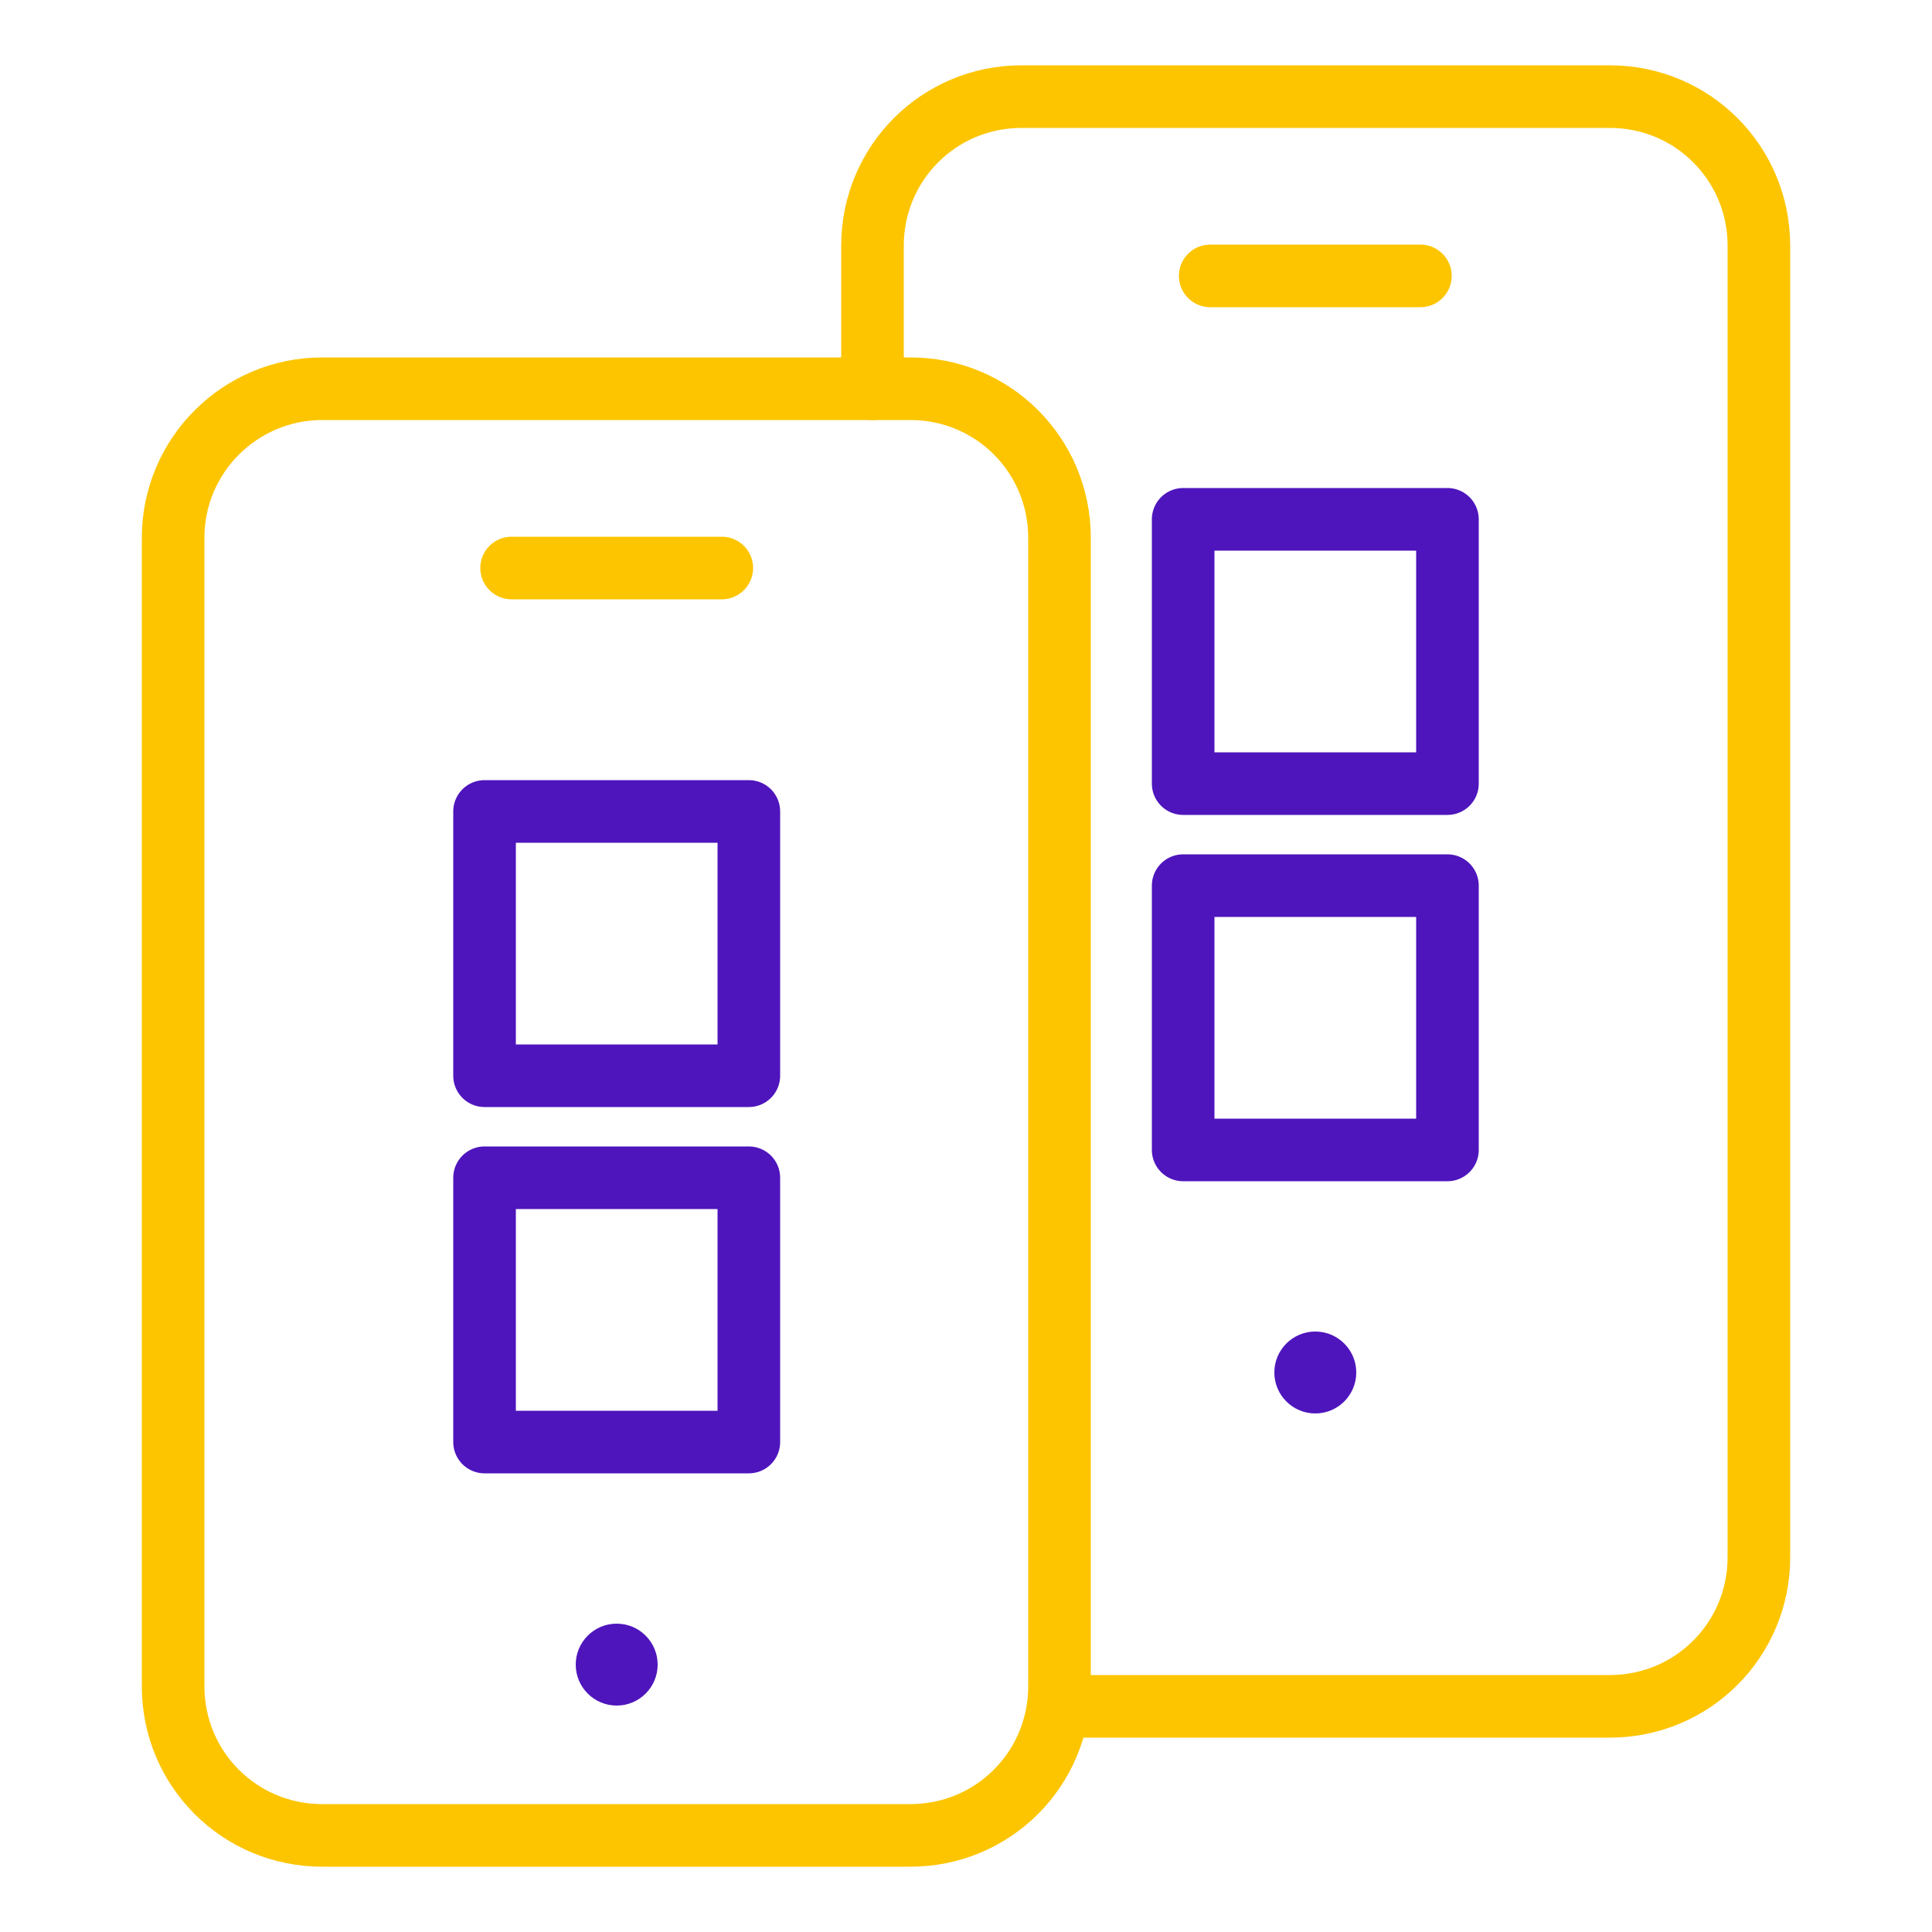 <?xml version="1.0" encoding="utf-8"?>
<!-- Generator: Adobe Illustrator 22.0.1, SVG Export Plug-In . SVG Version: 6.00 Build 0)  -->
<svg version="1.1" id="Layer_1" xmlns="http://www.w3.org/2000/svg" xmlns:xlink="http://www.w3.org/1999/xlink" x="0px" y="0px"
	 viewBox="0 0 250 250" style="enable-background:new 0 0 250 250;" xml:space="preserve">
<style type="text/css">
	.st0{fill:none;stroke:#4E15BC;stroke-width:8.1;stroke-linecap:round;stroke-linejoin:round;}
	.st1{fill:#4E15BC;}
	.st2{fill:none;stroke:#FDC500;stroke-width:8.1;stroke-linecap:round;stroke-linejoin:round;}
</style>
<rect x="62.7" y="105" class="st0" width="34.2" height="34.2"/>
<rect x="62.7" y="152.4" class="st0" width="34.2" height="34.2"/>
<circle class="st1" cx="79.8" cy="215.4" r="5.3"/>
<path class="st2" d="M41.7,50.3h76.1c10.7,0,19.3,8.6,19.3,19.3v148.6c0,10.7-8.6,19.3-19.3,19.3H41.7c-10.7,0-19.3-8.6-19.3-19.3
	V69.6C22.4,58.9,31.1,50.3,41.7,50.3z"/>
<line class="st2" x1="66.2" y1="73.5" x2="93.4" y2="73.5"/>
<rect x="153.1" y="67.2" class="st0" width="34.2" height="34.2"/>
<rect x="153.1" y="114.6" class="st0" width="34.2" height="34.2"/>
<circle class="st1" cx="170.2" cy="177.6" r="5.3"/>
<path class="st2" d="M112.9,50.3V31.8c0-10.7,8.6-19.3,19.3-19.3c0,0,0,0,0,0h76.1c10.7,0,19.3,8.6,19.3,19.3v169.7
	c0,10.7-8.6,19.3-19.3,19.3H137"/>
<line class="st2" x1="156.6" y1="35.7" x2="183.8" y2="35.7"/>
</svg>
